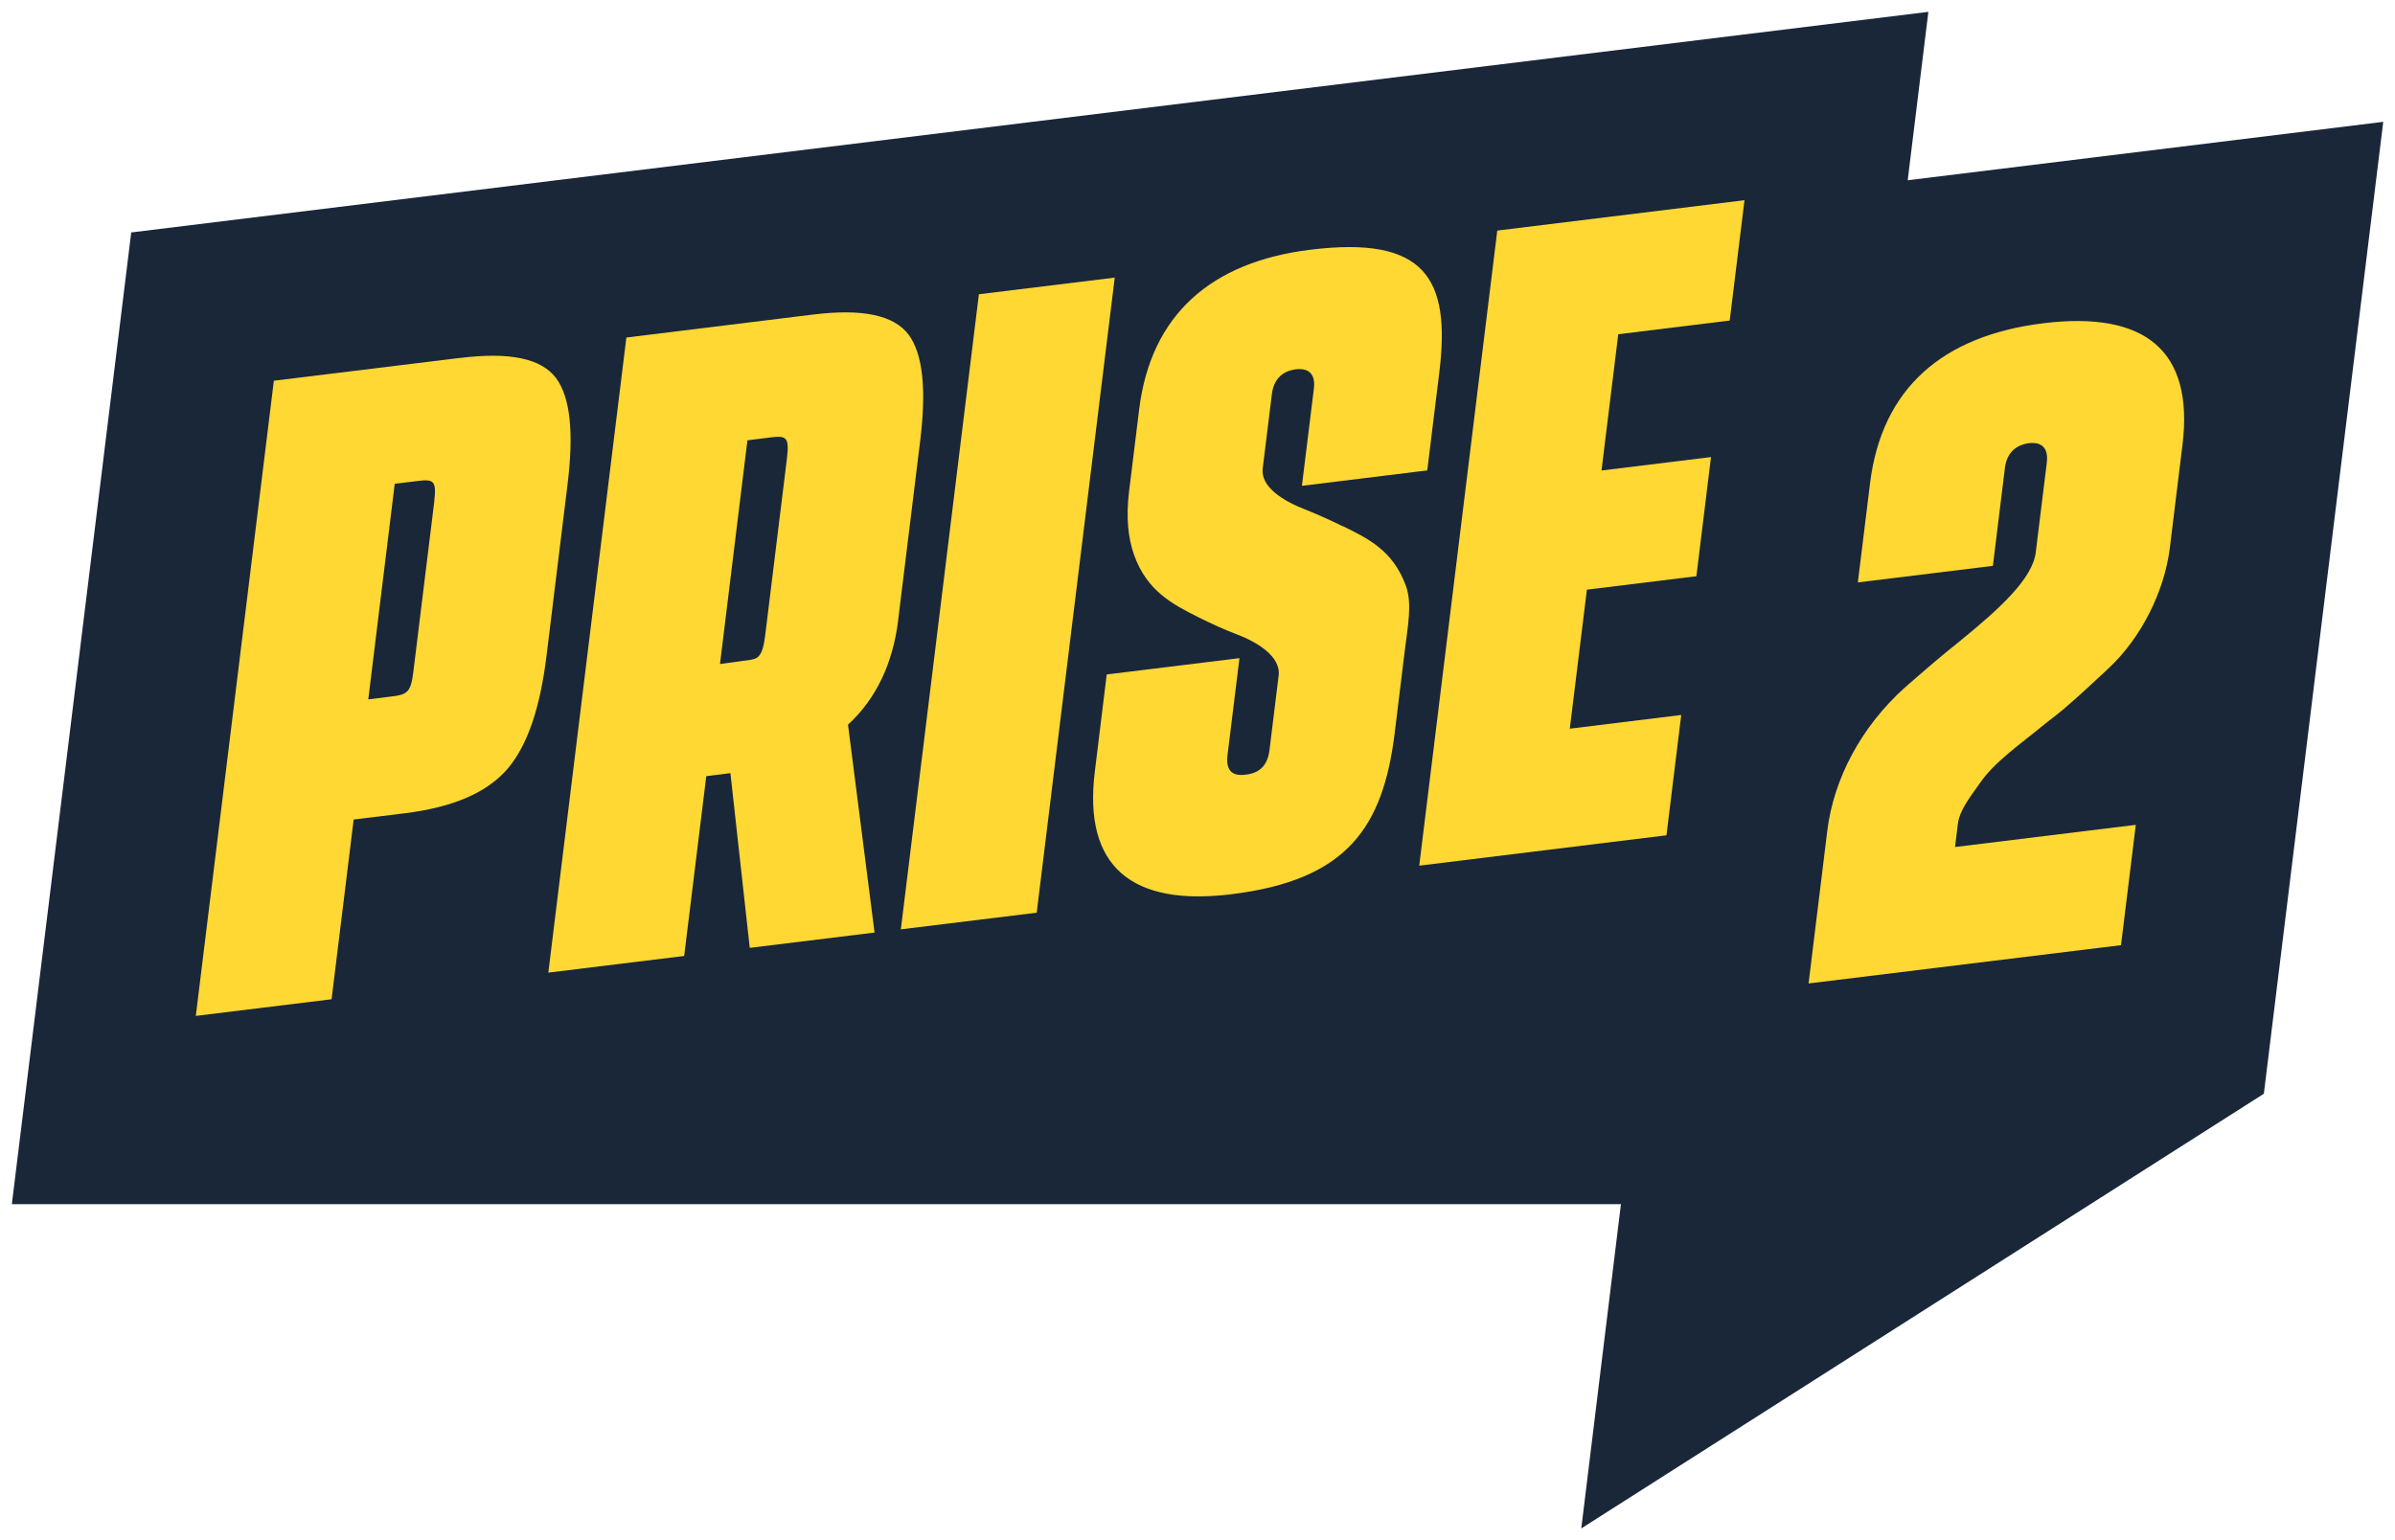 <?xml version="1.0" encoding="UTF-8" standalone="no"?>
<!-- Created with Inkscape (http://www.inkscape.org/) -->

<svg
   xmlns:dc="http://purl.org/dc/elements/1.1/"
   xmlns:cc="http://creativecommons.org/ns#"
   xmlns:rdf="http://www.w3.org/1999/02/22-rdf-syntax-ns#"
   xmlns:svg="http://www.w3.org/2000/svg"
   xmlns="http://www.w3.org/2000/svg"
   xmlns:sodipodi="http://sodipodi.sourceforge.net/DTD/sodipodi-0.dtd"
   xmlns:inkscape="http://www.inkscape.org/namespaces/inkscape"
   width="101.608"
   height="65.359"
   viewBox="0 0 26.884 17.293"
   version="1.1"
   id="svg3780"
   inkscape:version="0.92.0 r15299"
   sodipodi:docname="prise 2.svg">
  <defs
     id="defs3774">
    <clipPath
       id="clipPath1884"
       clipPathUnits="userSpaceOnUse">
      <path
         inkscape:connector-curvature="0"
         id="path1882"
         d="M 0,0 H 612 V 792 H 0 Z" />
    </clipPath>
    <clipPath
       id="clipPath1868"
       clipPathUnits="userSpaceOnUse">
      <path
         inkscape:connector-curvature="0"
         id="path1866"
         d="M 0,0 H 612 V 792 H 0 Z" />
    </clipPath>
    <clipPath
       id="clipPath1848"
       clipPathUnits="userSpaceOnUse">
      <path
         inkscape:connector-curvature="0"
         id="path1846"
         d="M 0,0 H 612 V 792 H 0 Z" />
    </clipPath>
  </defs>
  <sodipodi:namedview
     id="base"
     pagecolor="#ffffff"
     bordercolor="#666666"
     borderopacity="1.0"
     inkscape:pageopacity="0.0"
     inkscape:pageshadow="2"
     inkscape:zoom="8.2817132"
     inkscape:cx="50.303998"
     inkscape:cy="32.179332"
     inkscape:document-units="mm"
     inkscape:current-layer="layer1"
     showgrid="false"
     fit-margin-top="0"
     fit-margin-left="0"
     fit-margin-right="0"
     fit-margin-bottom="0"
     units="px"
     inkscape:window-width="1280"
     inkscape:window-height="744"
     inkscape:window-x="-4"
     inkscape:window-y="-4"
     inkscape:window-maximized="1" />
  <g
     inkscape:label="Layer 1"
     inkscape:groupmode="layer"
     id="layer1"
     transform="translate(-88.744,-174.828)">
    <path
       inkscape:connector-curvature="0"
       id="path1840"
       style="fill:#192739;fill-opacity:1;fill-rule:nonzero;stroke:none;stroke-width:0.353"
       d="m 114.156,187.107 1.34,-10.911 -5.338,0.656 0.232,-1.891 -20.173,2.477 -1.34,10.911 18.062,-3.5e-4 -0.445,3.641 7.659,-4.879 0.004,-3.5e-4 3.5e-4,-0.002 3.5e-4,-3.6e-4 z" />
    <g
       id="g3892"
       transform="translate(0.132,-0.132)">
      <path
         d="m 93.781,178.978 -2.095,0.257 -0.876,7.132 1.524,-0.187 0.248,-2.018 0.571,-0.07 c 0.552,-0.068 0.932,-0.235 1.163,-0.507 0.218,-0.262 0.359,-0.675 0.431,-1.263 l 0.236,-1.925 c 0.072,-0.588 0.03,-0.979 -0.131,-1.194 -0.167,-0.219 -0.518,-0.292 -1.072,-0.224 m -0.293,1.611 -0.235,1.912 c -0.028,0.231 -0.068,0.257 -0.242,0.278 l -0.264,0.033 0.297,-2.421 0.264,-0.032 c 0.171,-0.021 0.208,-0.002 0.179,0.231"
         style="fill:#ffd833;fill-opacity:1;fill-rule:nonzero;stroke:none;stroke-width:0.353"
         id="path1852"
         inkscape:connector-curvature="0" />
      <path
         d="m 98.694,181.921 0.247,-2.01 c 0.072,-0.588 0.029,-0.979 -0.131,-1.195 -0.168,-0.219 -0.518,-0.292 -1.072,-0.224 l -2.095,0.258 -0.876,7.131 1.525,-0.187 0.248,-2.019 0.271,-0.034 0.217,1.962 1.401,-0.172 -0.298,-2.334 c 0.314,-0.289 0.503,-0.684 0.564,-1.176 m -1.249,-1.818 -0.246,2.001 c -0.029,0.238 -0.09,0.25 -0.159,0.264 l -0.347,0.048 0.308,-2.512 0.264,-0.033 c 0.171,-0.021 0.208,-0.002 0.18,0.231"
         style="fill:#ffd833;fill-opacity:1;fill-rule:nonzero;stroke:none;stroke-width:0.353"
         id="path1856"
         inkscape:connector-curvature="0" />
      <path
         d="m 98.724,185.395 1.525,-0.187 0.876,-7.131 -1.525,0.187 z"
         style="fill:#ffd833;fill-opacity:1;fill-rule:nonzero;stroke:none;stroke-width:0.353"
         id="path1860"
         inkscape:connector-curvature="0" />
      <path
         d="m 103.688,180.871 c -0.133,-0.066 -0.273,-0.129 -0.417,-0.187 -0.248,-0.095 -0.511,-0.254 -0.485,-0.464 l 0.103,-0.836 c 0.027,-0.218 0.18,-0.266 0.267,-0.277 0.087,-0.011 0.231,0.001 0.204,0.219 l -0.134,1.089 1.407,-0.173 0.135,-1.098 c 0.131,-1.064 -0.162,-1.538 -1.448,-1.38 -1.113,0.137 -1.79,0.729 -1.921,1.794 l -0.113,0.919 c -0.034,0.277 -0.015,0.518 0.057,0.716 0.144,0.405 0.436,0.554 0.72,0.697 0.156,0.078 0.293,0.139 0.418,0.187 0.24,0.089 0.51,0.253 0.484,0.468 l -0.103,0.838 c -0.028,0.228 -0.177,0.264 -0.265,0.275 -0.089,0.011 -0.234,0.01 -0.206,-0.219 l 0.134,-1.089 -1.49,0.183 -0.134,1.094 c -0.131,1.067 0.418,1.511 1.532,1.374 1.297,-0.159 1.704,-0.746 1.835,-1.814 l 0.112,-0.915 c 0.035,-0.285 0.085,-0.529 0.015,-0.73 -0.147,-0.406 -0.433,-0.537 -0.706,-0.673"
         style="fill:#ffd833;fill-opacity:1;fill-rule:nonzero;stroke:none;stroke-width:0.353"
         id="path1872"
         inkscape:connector-curvature="0" />
      <path
         d="m 104.543,184.68 2.775,-0.341 0.166,-1.351 -1.251,0.154 0.192,-1.561 1.229,-0.151 0.164,-1.338 -1.229,0.151 0.188,-1.53 1.251,-0.154 0.166,-1.351 -2.775,0.341 z"
         style="fill:#ffd833;fill-opacity:1;fill-rule:nonzero;stroke:none;stroke-width:0.353"
         id="path1876"
         inkscape:connector-curvature="0" />
      <path
         d="m 110.837,183.752 3.5e-4,-3.5e-4 c 0.163,-0.236 0.44,-0.426 0.698,-0.638 0.075,-0.062 0.166,-0.127 0.246,-0.196 0.185,-0.158 0.345,-0.31 0.502,-0.456 0.362,-0.339 0.624,-0.857 0.685,-1.349 l 0.142,-1.157 c 0.131,-1.064 -0.425,-1.506 -1.562,-1.366 -1.133,0.139 -1.814,0.732 -1.945,1.797 l -0.137,1.113 1.516,-0.186 0.135,-1.1 c 0.026,-0.214 0.178,-0.264 0.265,-0.277 0.087,-0.011 0.232,0.001 0.205,0.219 l -0.124,1.007 c -0.036,0.297 -0.409,0.636 -0.862,1.004 -0.198,0.157 -0.392,0.325 -0.608,0.514 -0.49,0.44 -0.799,1.026 -0.87,1.608 l -0.21,1.714 3.507,-0.43 0.166,-1.351 -2.029,0.249 0.032,-0.261 c 0.019,-0.156 0.145,-0.31 0.247,-0.456"
         style="fill:#ffd833;fill-opacity:1;fill-rule:nonzero;stroke:none;stroke-width:0.353"
         id="path1888"
         inkscape:connector-curvature="0" />
    </g>
  </g>
</svg>
